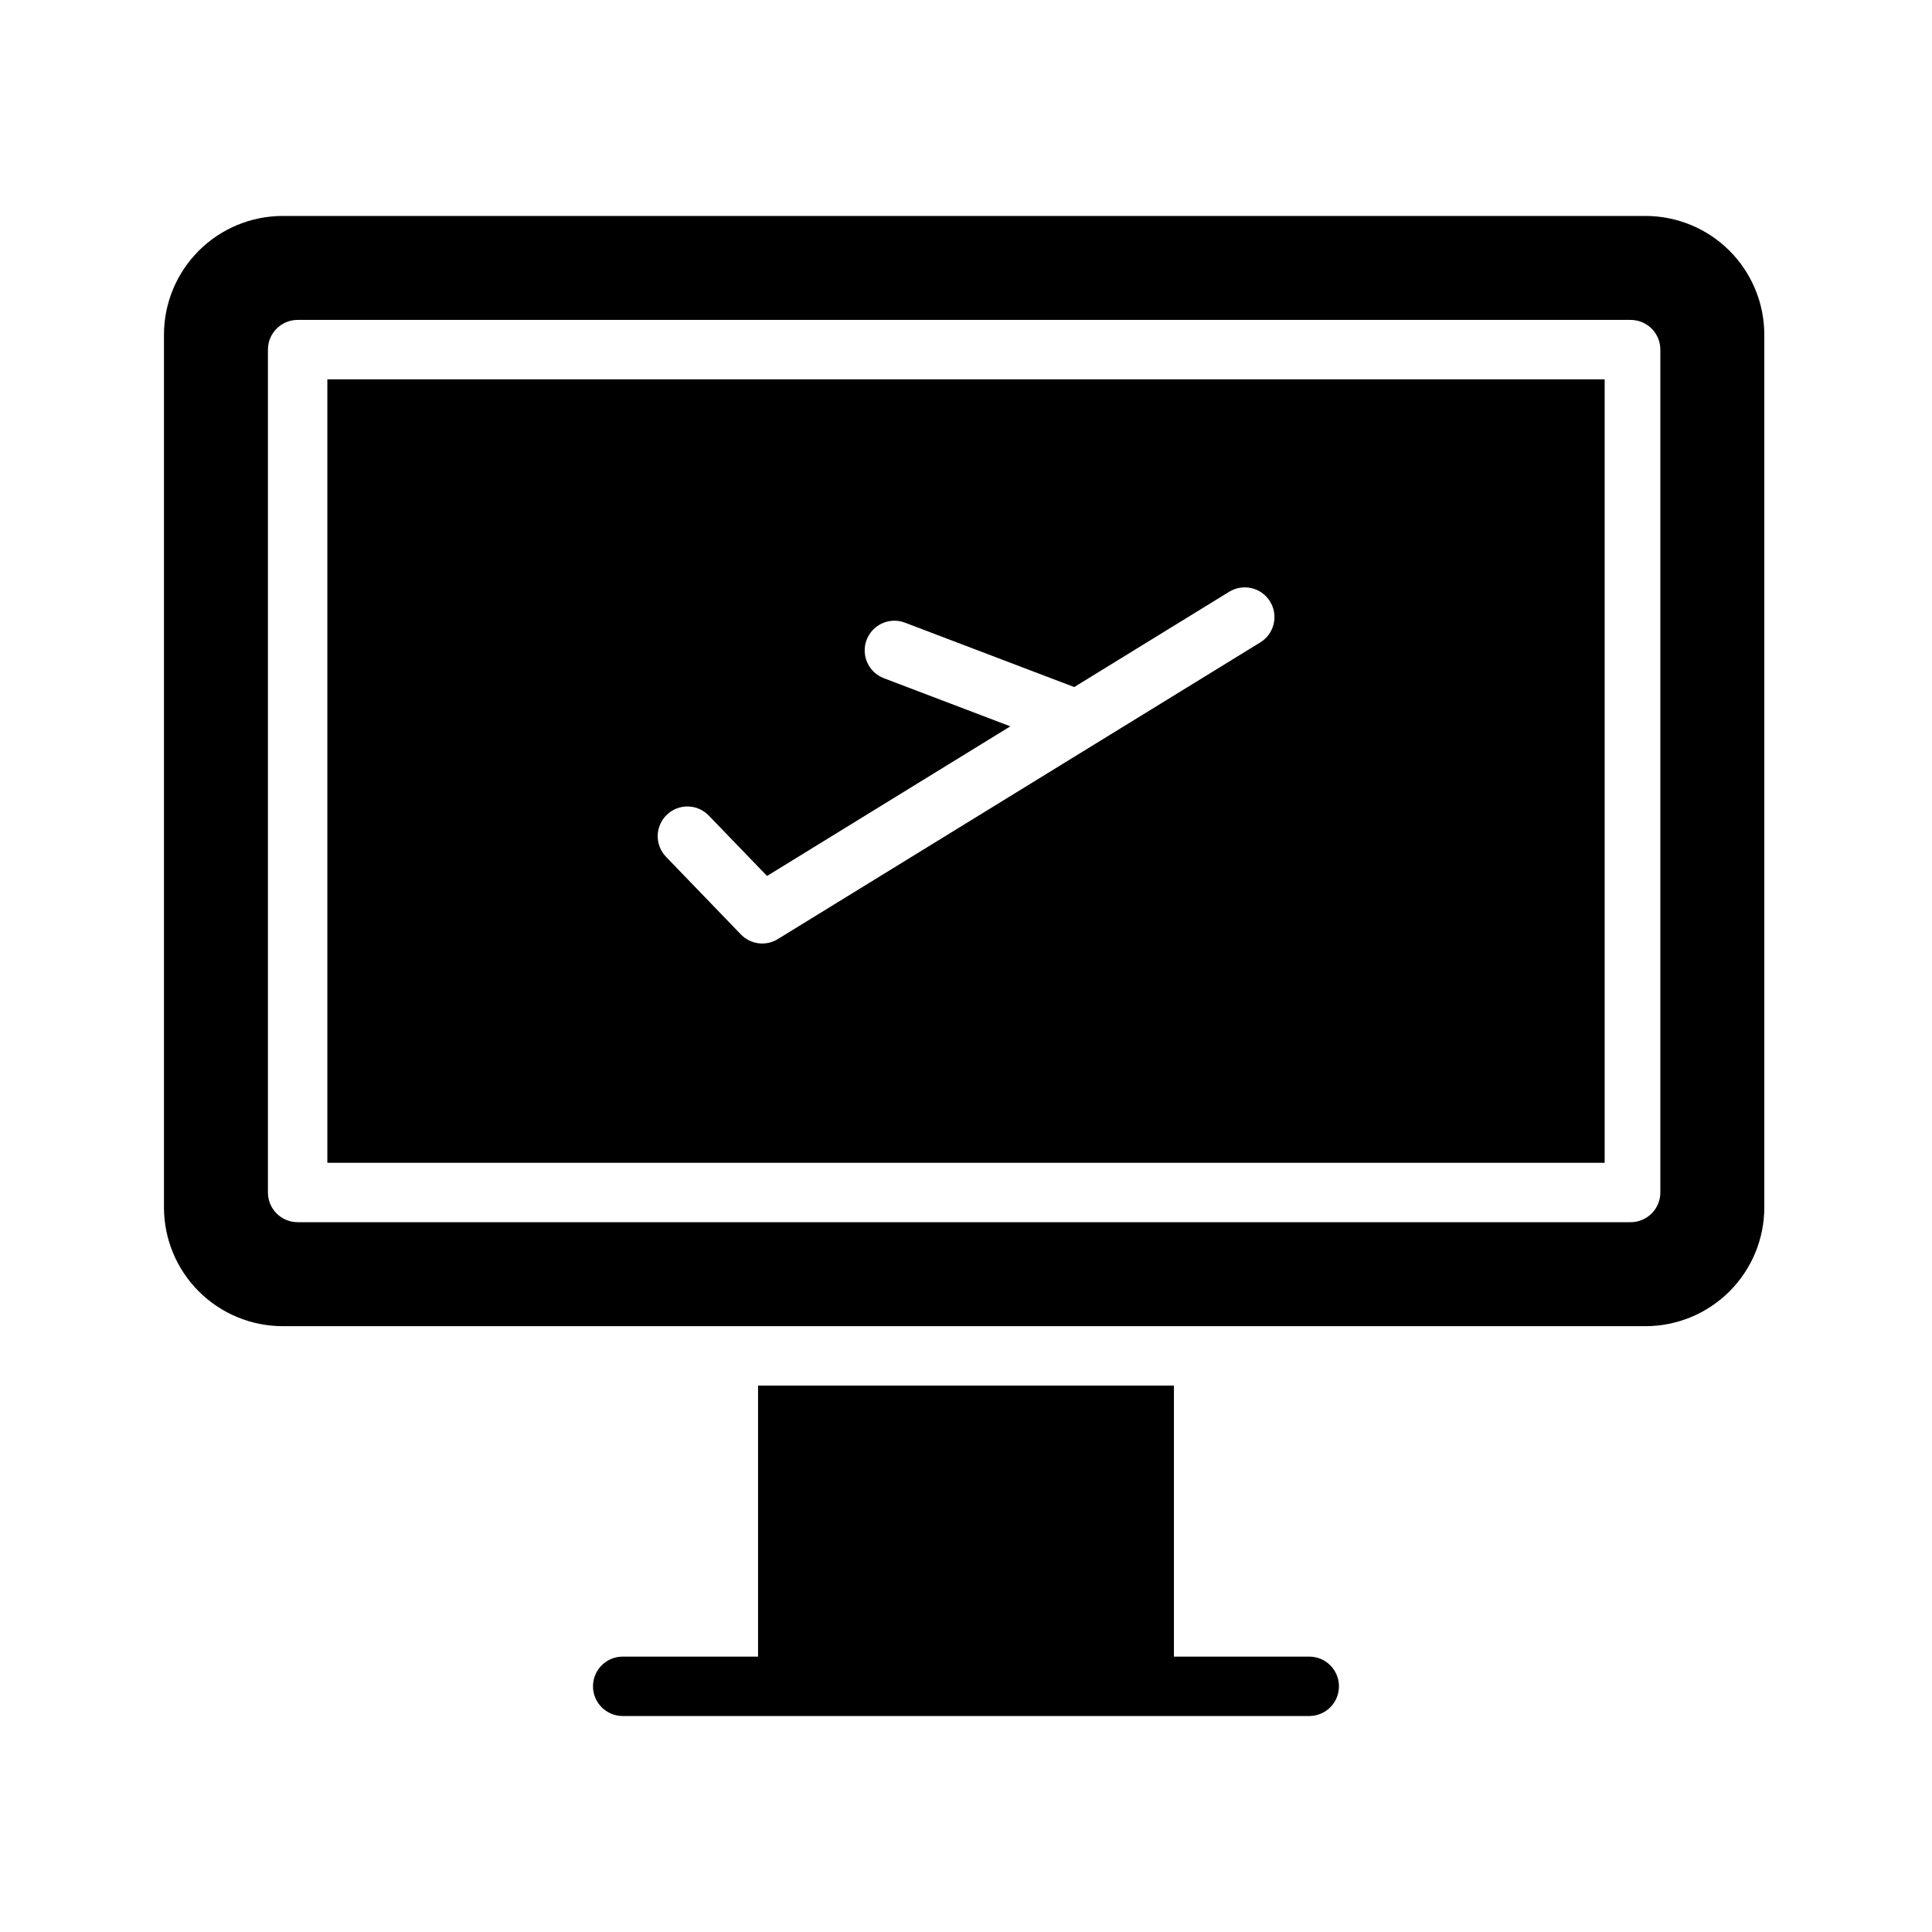 <?xml version="1.0" encoding="UTF-8"?>
<!-- Uploaded to: SVG Repo, www.svgrepo.com, Generator: SVG Repo Mixer Tools -->
<svg fill="#000000" width="800px" height="800px" version="1.1" viewBox="144 144 512 512" xmlns="http://www.w3.org/2000/svg">
 <g>
  <path d="m230.75 452.15h338.5v-207.62h-338.5zm89.953-92.223c1.504-1.449 3.519-2.242 5.606-2.203 2.09 0.035 4.074 0.902 5.523 2.406l15.438 16.012 64.48-39.656-33.531-12.758h0.004c-4.066-1.547-6.106-6.094-4.559-10.156 1.543-4.066 6.094-6.106 10.156-4.562l44.859 17.066 41.031-25.23v0.004c1.777-1.109 3.926-1.465 5.965-0.984 2.043 0.48 3.809 1.754 4.906 3.539 1.098 1.785 1.438 3.938 0.945 5.973-0.492 2.039-1.777 3.797-3.57 4.883l-127.83 78.609c-3.148 1.938-7.223 1.422-9.789-1.242l-19.836-20.566c-1.449-1.5-2.242-3.519-2.207-5.609 0.039-2.086 0.906-4.074 2.41-5.523z"/>
  <path d="m580.07 201.23h-361.13c-8.352 0-16.359 3.316-22.266 9.223s-9.223 13.914-9.223 22.266v231.24c0 8.352 3.316 16.363 9.223 22.266 5.906 5.906 13.914 9.223 22.266 9.223h361.13c8.352 0 16.359-3.316 22.266-9.223 5.906-5.902 9.223-13.914 9.223-22.266v-231.24c0-8.352-3.316-16.359-9.223-22.266s-13.914-9.223-22.266-9.223zm3.938 258.79c0 2.086-0.832 4.09-2.305 5.566-1.477 1.477-3.481 2.305-5.566 2.305h-353.26c-4.348 0-7.871-3.523-7.871-7.871v-223.37c0-4.348 3.523-7.871 7.871-7.871h353.26c2.086 0 4.09 0.832 5.566 2.305 1.473 1.477 2.305 3.481 2.305 5.566z"/>
  <path d="m490.97 583.02h-35.867v-71.832h-110.21v71.832h-35.867c-4.348 0-7.875 3.523-7.875 7.871 0 4.348 3.527 7.871 7.875 7.871h181.94c4.348 0 7.871-3.523 7.871-7.871 0-4.348-3.523-7.871-7.871-7.871z"/>
 </g>
</svg>